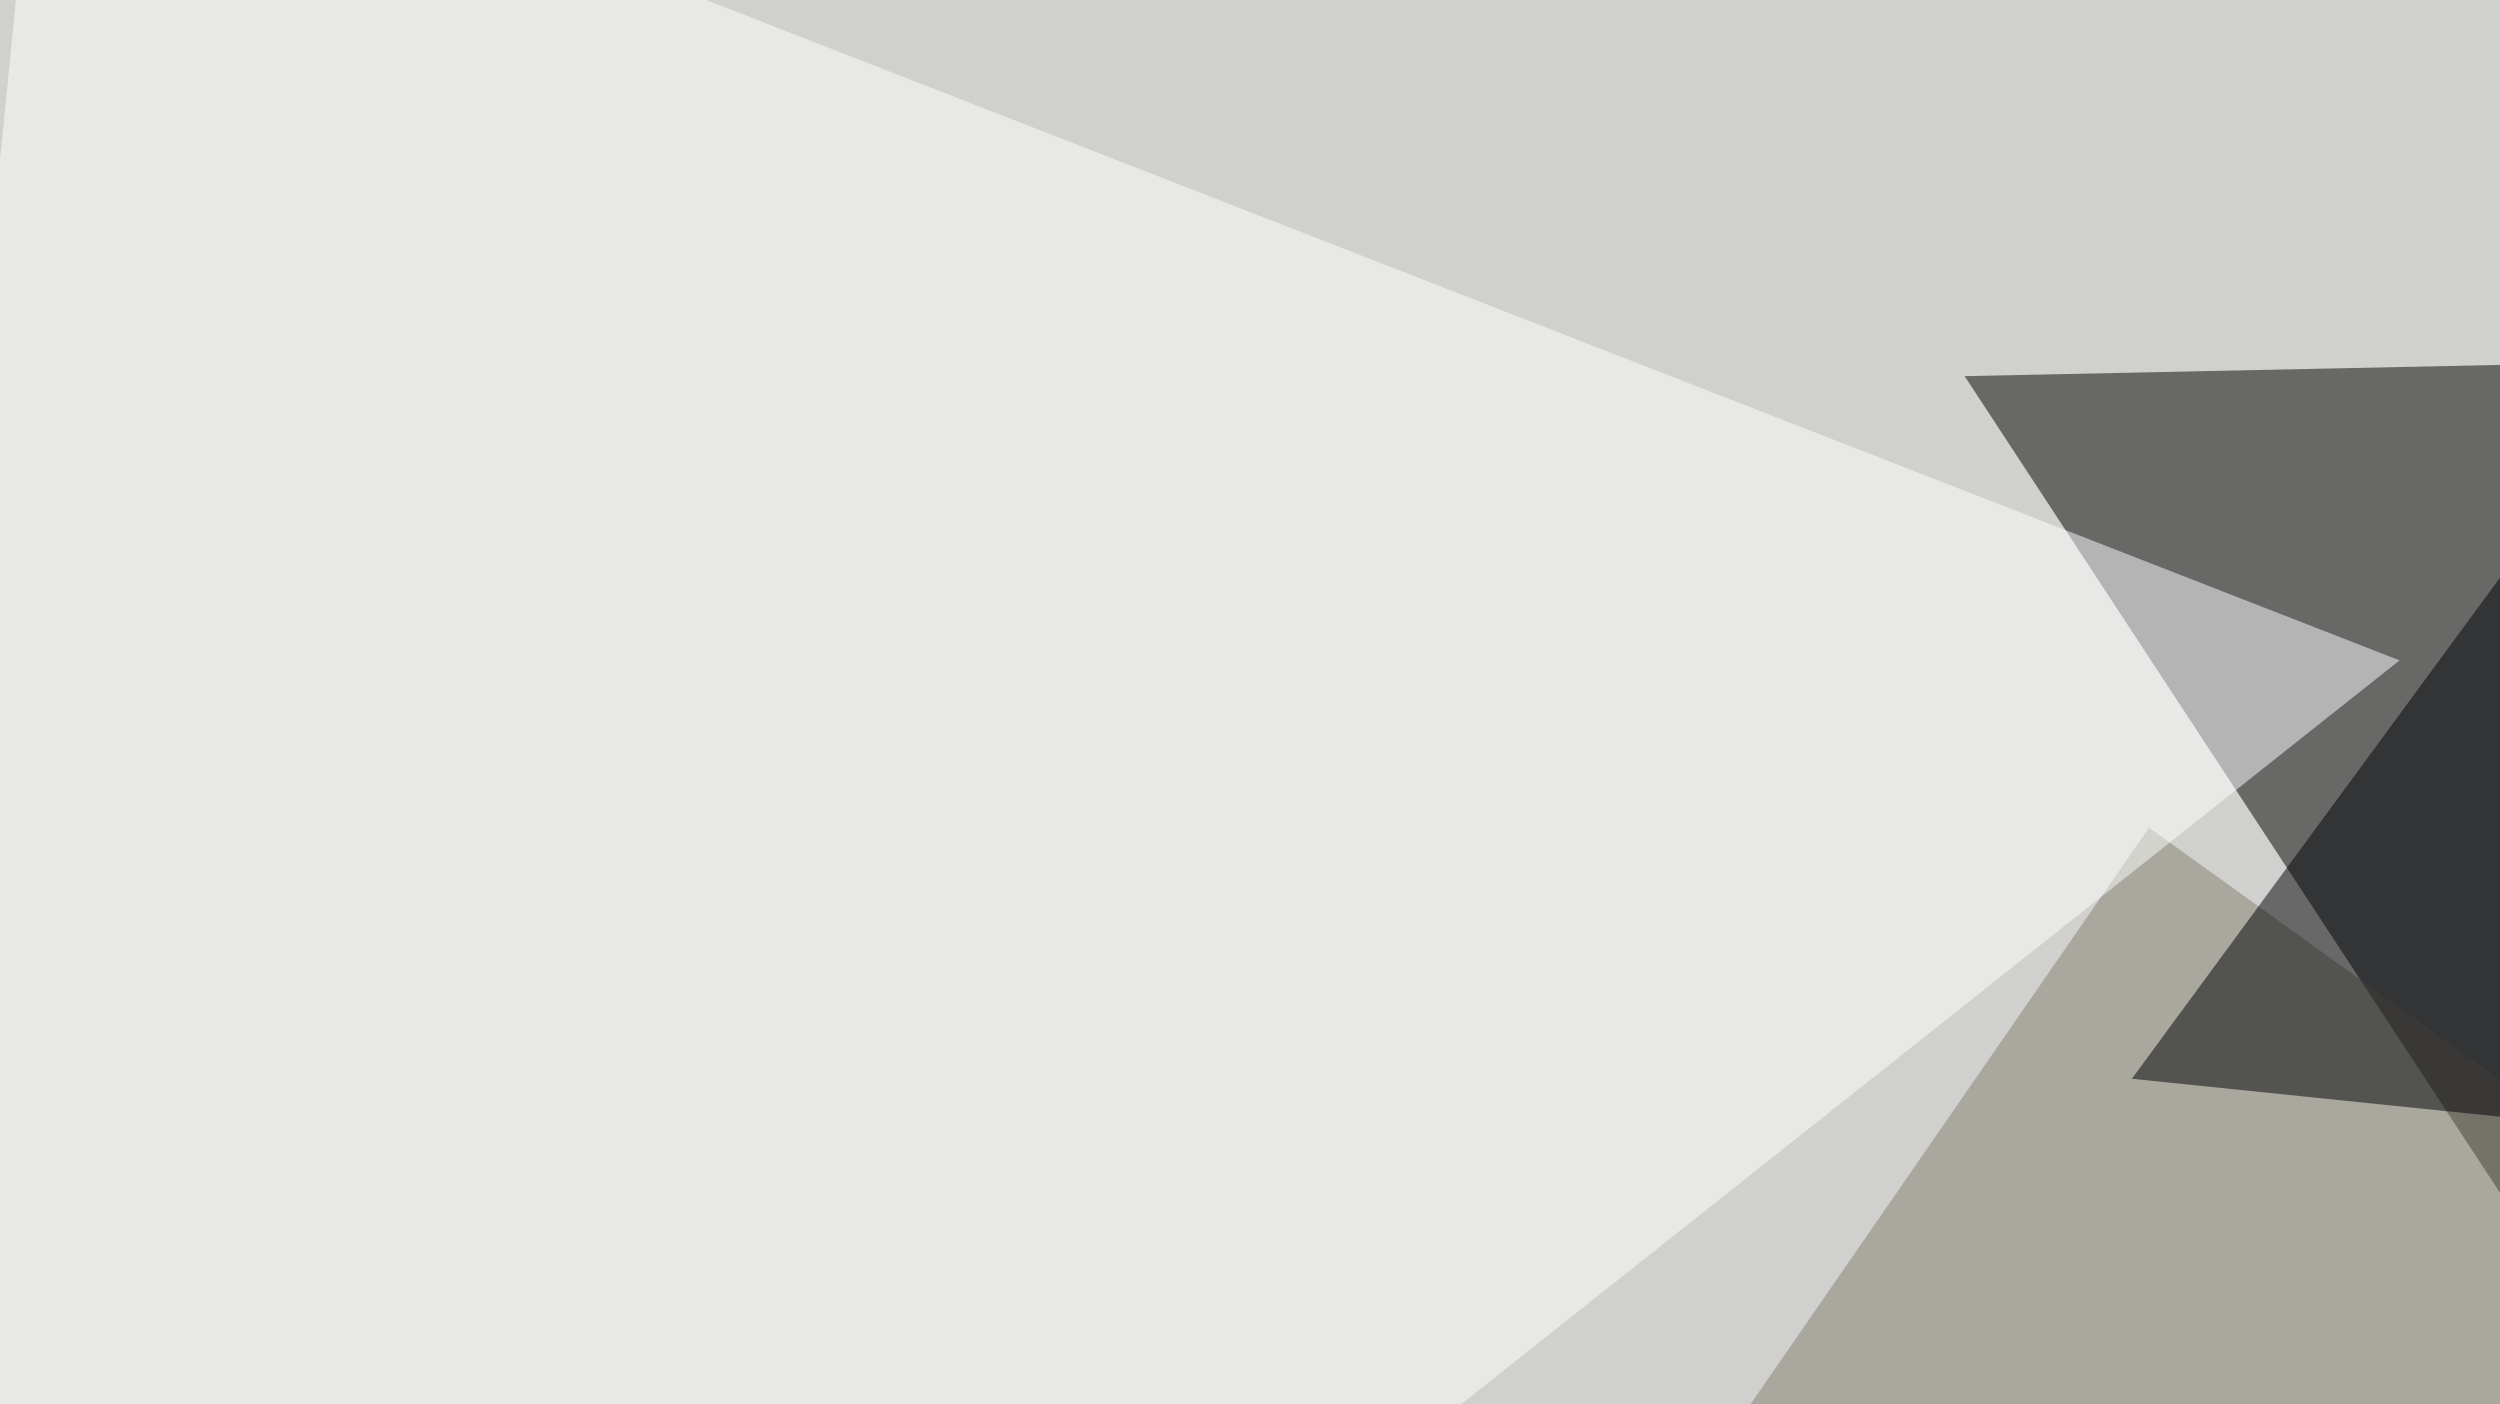 <svg xmlns="http://www.w3.org/2000/svg" width="438" height="246" ><filter id="a"><feGaussianBlur stdDeviation="55"/></filter><rect width="100%" height="100%" fill="#d0d1ce"/><g filter="url(#a)"><g fill-opacity=".5"><path d="M625.5 60l-52.7 354.6L344.2 65.9z"/><path fill="#837f6f" d="M376.5 145l281.2 202.2-556.6 196.3z"/><path fill="#fff" d="M-45.4 484.9L7.3-45.4l413.1 161.1z"/><path fill="#000005" d="M479 45.4l178.7 172.9L373.5 189z"/></g></g></svg>